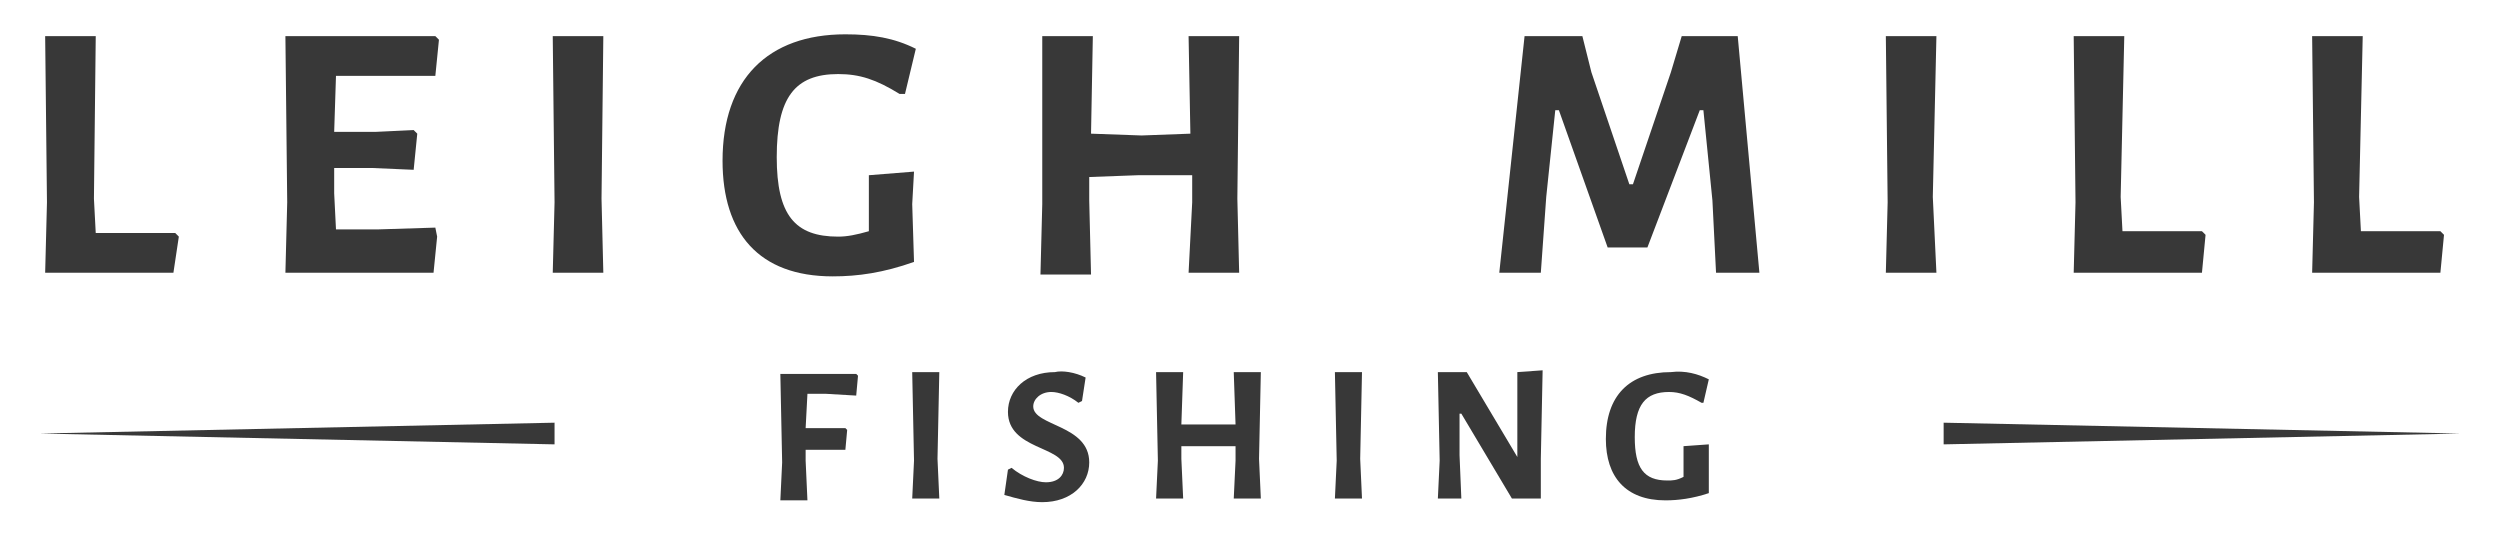 <?xml version="1.0" encoding="utf-8"?>
<!-- Generator: Adobe Illustrator 27.0.1, SVG Export Plug-In . SVG Version: 6.00 Build 0)  -->
<svg version="1.1" id="Layer_1" xmlns="http://www.w3.org/2000/svg" xmlns:xlink="http://www.w3.org/1999/xlink" x="0px" y="0px"
	 viewBox="0 0 138.4 29.6" style="enable-background:new 0 0 138.4 29.6;" xml:space="preserve">
<style type="text/css">
	.st0{fill:#383838;}
</style>
<g>
	<g>
		<path class="st0" d="M9.6,15.1H2.5l0.1-3.9L2.5,2h2.8l-0.1,9l0.1,1.9h4.4l0.2,0.2L9.6,15.1z"/>
		<path class="st0" d="M24.2,13.1l-0.2,2h-8.2l0.1-3.9L15.8,2h8.3l0.2,0.2l-0.2,2H21h-2.4l-0.1,3.1h2.3l2.1-0.1l0.2,0.2l-0.2,2
			l-2.3-0.1h-2.1v1.4l0.1,2h2.3l3.2-0.1L24.2,13.1z"/>
		<path class="st0" d="M33.4,15.1h-2.8l0.1-3.9L30.6,2h2.8l-0.1,9L33.4,15.1z"/>
		<path class="st0" d="M50.7,2.7l-0.6,2.5h-0.3c-1.3-0.8-2.2-1.1-3.4-1.1C44,4.1,43,5.4,43,8.7c0,3.2,1,4.4,3.4,4.4
			c0.5,0,1-0.1,1.7-0.3v-1.1v-2l2.5-0.2l-0.1,1.8l0.1,3.2c-1.7,0.6-3.1,0.8-4.5,0.8c-4.1,0-6.1-2.4-6.1-6.4c0-4.5,2.5-7,6.8-7
			C48.3,1.9,49.5,2.1,50.7,2.7z"/>
		<path class="st0" d="M68.6,15.1h-2.8l0.2-3.9V9.7h-3l-2.7,0.1v1.3l0.1,4.1h-2.8l0.1-3.9l0-9.3h2.8l-0.1,5.4l2.8,0.1l2.7-0.1
			L65.8,2h2.8l-0.1,9L68.6,15.1z"/>
		<path class="st0" d="M95,15.1l-0.2-4l-0.5-5h-0.2l-2.9,7.6H89l-2.7-7.6h-0.2l-0.5,4.8l-0.3,4.2H83L84.4,2h3.2l0.5,2l2.1,6.2h0.2
			L92.5,4l0.6-2h3.1l1.2,13.1H95z"/>
		<path class="st0" d="M107.2,15.1h-2.8l0.1-3.9L104.4,2h2.8l-0.2,8.9L107.2,15.1z"/>
		<path class="st0" d="M121.9,15.1h-7.1l0.1-3.9L114.8,2h2.8l-0.2,8.9l0.1,1.9h4.4l0.2,0.2L121.9,15.1z"/>
		<path class="st0" d="M135.1,15.1H128l0.1-3.9L128,2h2.8l-0.2,8.9l0.1,1.9h4.4l0.2,0.2L135.1,15.1z"/>
	</g>
	<g>
		<path class="st0" d="M44.6,23.7h1h1.2l0.1,0.1l-0.1,1.1h-1.3h-0.9v0.6l0.1,2.2h-1.5l0.1-2.1l-0.1-4.9h4.2l0.1,0.1l-0.1,1.1
			l-1.7-0.1h-1L44.6,23.7z"/>
		<path class="st0" d="M52,27.6h-1.5l0.1-2.1l-0.1-4.9H52l-0.1,4.8L52,27.6z"/>
		<path class="st0" d="M60.1,20.9l-0.2,1.3l-0.2,0.1c-0.5-0.4-1.1-0.6-1.5-0.6c-0.6,0-1,0.4-1,0.8c0,1.1,3.1,1,3.1,3.1
			c0,1.2-1,2.2-2.6,2.2c-0.7,0-1.4-0.2-2.1-0.4l0.2-1.4l0.2-0.1c0.6,0.5,1.4,0.8,1.9,0.8c0.7,0,1-0.4,1-0.8c0-1.2-3.1-1-3.1-3.1
			c0-1.2,1-2.2,2.6-2.2C58.8,20.5,59.5,20.6,60.1,20.9z"/>
		<path class="st0" d="M69.8,27.6h-1.5l0.1-2.1v-0.8h-1.6h-1.4v0.7l0.1,2.2H64l0.1-2.1L64,20.6h1.5l-0.1,2.9h1.5h1.5l-0.1-2.9h1.5
			l-0.1,4.8L69.8,27.6z"/>
		<path class="st0" d="M75.4,27.6h-1.5l0.1-2.1l-0.1-4.9h1.5l-0.1,4.8L75.4,27.6z"/>
		<path class="st0" d="M85.3,27.6h-1.6l-2.8-4.7h-0.1v2.3l0.1,2.4h-1.3l0.1-2.1l-0.1-4.9h1.6l2.8,4.7l0,0v-4.7l1.4-0.1l-0.1,4.9
			V27.6z"/>
		<path class="st0" d="M94.6,21l-0.3,1.3h-0.1c-0.7-0.4-1.2-0.6-1.8-0.6c-1.3,0-1.9,0.7-1.9,2.5c0,1.7,0.5,2.4,1.8,2.4
			c0.3,0,0.5,0,0.9-0.2v-0.6v-1.1l1.4-0.1v1v1.7c-0.9,0.3-1.7,0.4-2.4,0.4c-2.2,0-3.3-1.3-3.3-3.4c0-2.4,1.3-3.7,3.6-3.7
			C93.3,20.5,94,20.7,94.6,21z"/>
	</g>
	<polygon class="st0" points="2.2,24 30.7,24.6 30.7,23.4 	"/>
	<polygon class="st0" points="136.2,24 107.6,24.6 107.6,23.4 	"/>
</g>
</svg>
